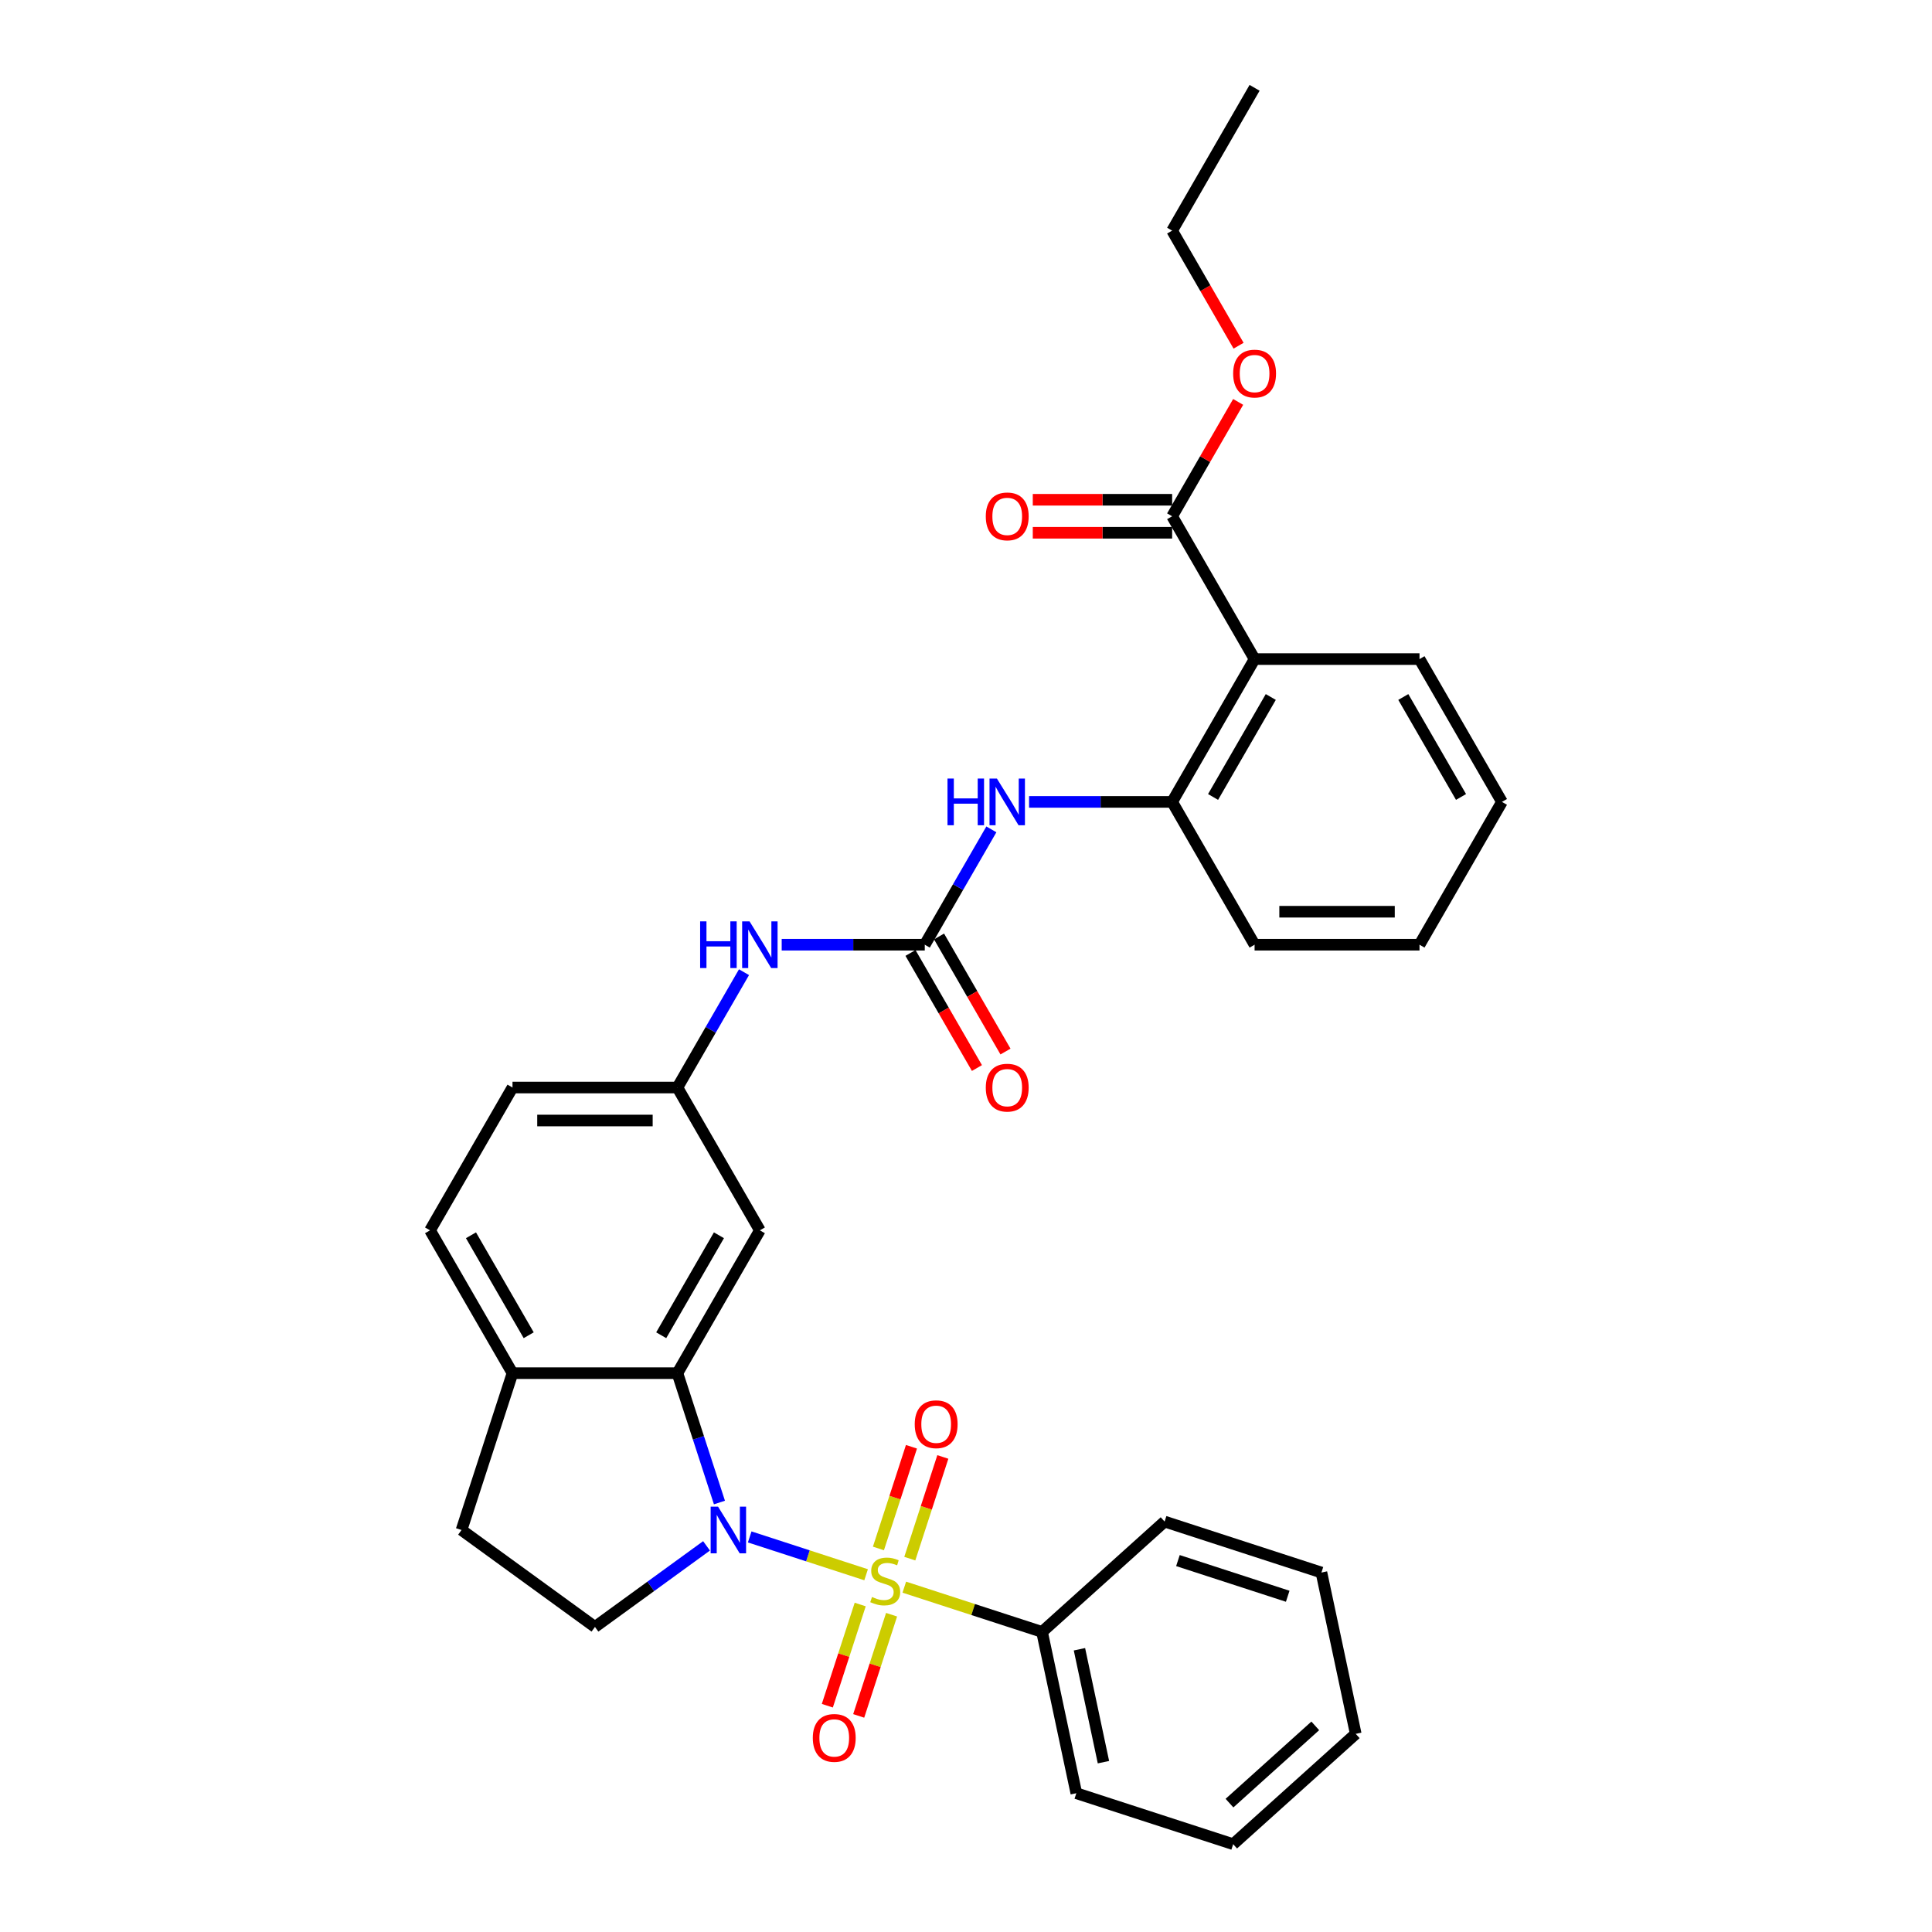 <?xml version='1.0' encoding='iso-8859-1'?>
<svg version='1.1' baseProfile='full'
              xmlns='http://www.w3.org/2000/svg'
                      xmlns:rdkit='http://www.rdkit.org/xml'
                      xmlns:xlink='http://www.w3.org/1999/xlink'
                  xml:space='preserve'
width='1000px' height='1000px' viewBox='0 0 1000 1000'>
<!-- END OF HEADER -->
<rect style='opacity:1.0;fill:#FFFFFF;stroke:none' width='1000' height='1000' x='0' y='0'> </rect>
<path class='bond-0' d='M 448.297,815.089 L 418.17,805.3' style='fill:none;fill-rule:evenodd;stroke:#CCCC00;stroke-width:6px;stroke-linecap:butt;stroke-linejoin:miter;stroke-opacity:1' />
<path class='bond-0' d='M 418.17,805.3 L 388.044,795.511' style='fill:none;fill-rule:evenodd;stroke:#0000FF;stroke-width:6px;stroke-linecap:butt;stroke-linejoin:miter;stroke-opacity:1' />
<path class='bond-9' d='M 470.909,806.752 L 479.46,780.435' style='fill:none;fill-rule:evenodd;stroke:#CCCC00;stroke-width:6px;stroke-linecap:butt;stroke-linejoin:miter;stroke-opacity:1' />
<path class='bond-9' d='M 479.46,780.435 L 488.01,754.119' style='fill:none;fill-rule:evenodd;stroke:#FF0000;stroke-width:6px;stroke-linecap:butt;stroke-linejoin:miter;stroke-opacity:1' />
<path class='bond-9' d='M 454.673,801.477 L 463.224,775.16' style='fill:none;fill-rule:evenodd;stroke:#CCCC00;stroke-width:6px;stroke-linecap:butt;stroke-linejoin:miter;stroke-opacity:1' />
<path class='bond-9' d='M 463.224,775.16 L 471.774,748.843' style='fill:none;fill-rule:evenodd;stroke:#FF0000;stroke-width:6px;stroke-linecap:butt;stroke-linejoin:miter;stroke-opacity:1' />
<path class='bond-10' d='M 445.243,830.498 L 436.734,856.686' style='fill:none;fill-rule:evenodd;stroke:#CCCC00;stroke-width:6px;stroke-linecap:butt;stroke-linejoin:miter;stroke-opacity:1' />
<path class='bond-10' d='M 436.734,856.686 L 428.225,882.875' style='fill:none;fill-rule:evenodd;stroke:#FF0000;stroke-width:6px;stroke-linecap:butt;stroke-linejoin:miter;stroke-opacity:1' />
<path class='bond-10' d='M 461.479,835.773 L 452.97,861.962' style='fill:none;fill-rule:evenodd;stroke:#CCCC00;stroke-width:6px;stroke-linecap:butt;stroke-linejoin:miter;stroke-opacity:1' />
<path class='bond-10' d='M 452.97,861.962 L 444.461,888.15' style='fill:none;fill-rule:evenodd;stroke:#FF0000;stroke-width:6px;stroke-linecap:butt;stroke-linejoin:miter;stroke-opacity:1' />
<path class='bond-11' d='M 468.066,821.512 L 503.713,833.095' style='fill:none;fill-rule:evenodd;stroke:#CCCC00;stroke-width:6px;stroke-linecap:butt;stroke-linejoin:miter;stroke-opacity:1' />
<path class='bond-11' d='M 503.713,833.095 L 539.361,844.677' style='fill:none;fill-rule:evenodd;stroke:#000000;stroke-width:6px;stroke-linecap:butt;stroke-linejoin:miter;stroke-opacity:1' />
<path class='bond-1' d='M 372.382,777.703 L 361.504,744.224' style='fill:none;fill-rule:evenodd;stroke:#0000FF;stroke-width:6px;stroke-linecap:butt;stroke-linejoin:miter;stroke-opacity:1' />
<path class='bond-1' d='M 361.504,744.224 L 350.626,710.745' style='fill:none;fill-rule:evenodd;stroke:#000000;stroke-width:6px;stroke-linecap:butt;stroke-linejoin:miter;stroke-opacity:1' />
<path class='bond-7' d='M 365.701,800.135 L 336.824,821.115' style='fill:none;fill-rule:evenodd;stroke:#0000FF;stroke-width:6px;stroke-linecap:butt;stroke-linejoin:miter;stroke-opacity:1' />
<path class='bond-7' d='M 336.824,821.115 L 307.947,842.095' style='fill:none;fill-rule:evenodd;stroke:#000000;stroke-width:6px;stroke-linecap:butt;stroke-linejoin:miter;stroke-opacity:1' />
<path class='bond-8' d='M 350.626,710.745 L 393.304,636.824' style='fill:none;fill-rule:evenodd;stroke:#000000;stroke-width:6px;stroke-linecap:butt;stroke-linejoin:miter;stroke-opacity:1' />
<path class='bond-8' d='M 342.243,691.121 L 372.118,639.376' style='fill:none;fill-rule:evenodd;stroke:#000000;stroke-width:6px;stroke-linecap:butt;stroke-linejoin:miter;stroke-opacity:1' />
<path class='bond-13' d='M 350.626,710.745 L 265.269,710.745' style='fill:none;fill-rule:evenodd;stroke:#000000;stroke-width:6px;stroke-linecap:butt;stroke-linejoin:miter;stroke-opacity:1' />
<path class='bond-2' d='M 649.374,341.139 L 606.696,415.06' style='fill:none;fill-rule:evenodd;stroke:#000000;stroke-width:6px;stroke-linecap:butt;stroke-linejoin:miter;stroke-opacity:1' />
<path class='bond-2' d='M 657.757,360.763 L 627.882,412.508' style='fill:none;fill-rule:evenodd;stroke:#000000;stroke-width:6px;stroke-linecap:butt;stroke-linejoin:miter;stroke-opacity:1' />
<path class='bond-6' d='M 649.374,341.139 L 606.696,267.218' style='fill:none;fill-rule:evenodd;stroke:#000000;stroke-width:6px;stroke-linecap:butt;stroke-linejoin:miter;stroke-opacity:1' />
<path class='bond-21' d='M 649.374,341.139 L 734.731,341.139' style='fill:none;fill-rule:evenodd;stroke:#000000;stroke-width:6px;stroke-linecap:butt;stroke-linejoin:miter;stroke-opacity:1' />
<path class='bond-3' d='M 478.661,488.981 L 441.633,488.981' style='fill:none;fill-rule:evenodd;stroke:#000000;stroke-width:6px;stroke-linecap:butt;stroke-linejoin:miter;stroke-opacity:1' />
<path class='bond-3' d='M 441.633,488.981 L 404.605,488.981' style='fill:none;fill-rule:evenodd;stroke:#0000FF;stroke-width:6px;stroke-linecap:butt;stroke-linejoin:miter;stroke-opacity:1' />
<path class='bond-5' d='M 478.661,488.981 L 495.895,459.131' style='fill:none;fill-rule:evenodd;stroke:#000000;stroke-width:6px;stroke-linecap:butt;stroke-linejoin:miter;stroke-opacity:1' />
<path class='bond-5' d='M 495.895,459.131 L 513.129,429.281' style='fill:none;fill-rule:evenodd;stroke:#0000FF;stroke-width:6px;stroke-linecap:butt;stroke-linejoin:miter;stroke-opacity:1' />
<path class='bond-15' d='M 471.269,493.249 L 488.463,523.031' style='fill:none;fill-rule:evenodd;stroke:#000000;stroke-width:6px;stroke-linecap:butt;stroke-linejoin:miter;stroke-opacity:1' />
<path class='bond-15' d='M 488.463,523.031 L 505.658,552.813' style='fill:none;fill-rule:evenodd;stroke:#FF0000;stroke-width:6px;stroke-linecap:butt;stroke-linejoin:miter;stroke-opacity:1' />
<path class='bond-15' d='M 486.053,484.714 L 503.248,514.496' style='fill:none;fill-rule:evenodd;stroke:#000000;stroke-width:6px;stroke-linecap:butt;stroke-linejoin:miter;stroke-opacity:1' />
<path class='bond-15' d='M 503.248,514.496 L 520.442,544.278' style='fill:none;fill-rule:evenodd;stroke:#FF0000;stroke-width:6px;stroke-linecap:butt;stroke-linejoin:miter;stroke-opacity:1' />
<path class='bond-4' d='M 606.696,415.06 L 569.668,415.06' style='fill:none;fill-rule:evenodd;stroke:#000000;stroke-width:6px;stroke-linecap:butt;stroke-linejoin:miter;stroke-opacity:1' />
<path class='bond-4' d='M 569.668,415.06 L 532.64,415.06' style='fill:none;fill-rule:evenodd;stroke:#0000FF;stroke-width:6px;stroke-linecap:butt;stroke-linejoin:miter;stroke-opacity:1' />
<path class='bond-22' d='M 606.696,415.06 L 649.374,488.981' style='fill:none;fill-rule:evenodd;stroke:#000000;stroke-width:6px;stroke-linecap:butt;stroke-linejoin:miter;stroke-opacity:1' />
<path class='bond-17' d='M 606.696,258.682 L 570.633,258.682' style='fill:none;fill-rule:evenodd;stroke:#000000;stroke-width:6px;stroke-linecap:butt;stroke-linejoin:miter;stroke-opacity:1' />
<path class='bond-17' d='M 570.633,258.682 L 534.569,258.682' style='fill:none;fill-rule:evenodd;stroke:#FF0000;stroke-width:6px;stroke-linecap:butt;stroke-linejoin:miter;stroke-opacity:1' />
<path class='bond-17' d='M 606.696,275.754 L 570.633,275.754' style='fill:none;fill-rule:evenodd;stroke:#000000;stroke-width:6px;stroke-linecap:butt;stroke-linejoin:miter;stroke-opacity:1' />
<path class='bond-17' d='M 570.633,275.754 L 534.569,275.754' style='fill:none;fill-rule:evenodd;stroke:#FF0000;stroke-width:6px;stroke-linecap:butt;stroke-linejoin:miter;stroke-opacity:1' />
<path class='bond-20' d='M 606.696,267.218 L 623.782,237.624' style='fill:none;fill-rule:evenodd;stroke:#000000;stroke-width:6px;stroke-linecap:butt;stroke-linejoin:miter;stroke-opacity:1' />
<path class='bond-20' d='M 623.782,237.624 L 640.868,208.029' style='fill:none;fill-rule:evenodd;stroke:#FF0000;stroke-width:6px;stroke-linecap:butt;stroke-linejoin:miter;stroke-opacity:1' />
<path class='bond-16' d='M 307.947,842.095 L 238.892,791.924' style='fill:none;fill-rule:evenodd;stroke:#000000;stroke-width:6px;stroke-linecap:butt;stroke-linejoin:miter;stroke-opacity:1' />
<path class='bond-14' d='M 393.304,636.824 L 350.626,562.902' style='fill:none;fill-rule:evenodd;stroke:#000000;stroke-width:6px;stroke-linecap:butt;stroke-linejoin:miter;stroke-opacity:1' />
<path class='bond-23' d='M 539.361,844.677 L 557.107,928.169' style='fill:none;fill-rule:evenodd;stroke:#000000;stroke-width:6px;stroke-linecap:butt;stroke-linejoin:miter;stroke-opacity:1' />
<path class='bond-23' d='M 558.721,853.652 L 571.144,912.096' style='fill:none;fill-rule:evenodd;stroke:#000000;stroke-width:6px;stroke-linecap:butt;stroke-linejoin:miter;stroke-opacity:1' />
<path class='bond-24' d='M 539.361,844.677 L 602.793,787.562' style='fill:none;fill-rule:evenodd;stroke:#000000;stroke-width:6px;stroke-linecap:butt;stroke-linejoin:miter;stroke-opacity:1' />
<path class='bond-12' d='M 385.094,503.202 L 367.86,533.052' style='fill:none;fill-rule:evenodd;stroke:#0000FF;stroke-width:6px;stroke-linecap:butt;stroke-linejoin:miter;stroke-opacity:1' />
<path class='bond-12' d='M 367.86,533.052 L 350.626,562.902' style='fill:none;fill-rule:evenodd;stroke:#000000;stroke-width:6px;stroke-linecap:butt;stroke-linejoin:miter;stroke-opacity:1' />
<path class='bond-18' d='M 265.269,710.745 L 222.59,636.824' style='fill:none;fill-rule:evenodd;stroke:#000000;stroke-width:6px;stroke-linecap:butt;stroke-linejoin:miter;stroke-opacity:1' />
<path class='bond-18' d='M 273.651,691.121 L 243.776,639.376' style='fill:none;fill-rule:evenodd;stroke:#000000;stroke-width:6px;stroke-linecap:butt;stroke-linejoin:miter;stroke-opacity:1' />
<path class='bond-32' d='M 265.269,710.745 L 238.892,791.924' style='fill:none;fill-rule:evenodd;stroke:#000000;stroke-width:6px;stroke-linecap:butt;stroke-linejoin:miter;stroke-opacity:1' />
<path class='bond-34' d='M 350.626,562.902 L 265.269,562.902' style='fill:none;fill-rule:evenodd;stroke:#000000;stroke-width:6px;stroke-linecap:butt;stroke-linejoin:miter;stroke-opacity:1' />
<path class='bond-34' d='M 337.822,579.974 L 278.072,579.974' style='fill:none;fill-rule:evenodd;stroke:#000000;stroke-width:6px;stroke-linecap:butt;stroke-linejoin:miter;stroke-opacity:1' />
<path class='bond-19' d='M 222.59,636.824 L 265.269,562.902' style='fill:none;fill-rule:evenodd;stroke:#000000;stroke-width:6px;stroke-linecap:butt;stroke-linejoin:miter;stroke-opacity:1' />
<path class='bond-25' d='M 641.085,178.94 L 623.891,149.158' style='fill:none;fill-rule:evenodd;stroke:#FF0000;stroke-width:6px;stroke-linecap:butt;stroke-linejoin:miter;stroke-opacity:1' />
<path class='bond-25' d='M 623.891,149.158 L 606.696,119.376' style='fill:none;fill-rule:evenodd;stroke:#000000;stroke-width:6px;stroke-linecap:butt;stroke-linejoin:miter;stroke-opacity:1' />
<path class='bond-35' d='M 734.731,341.139 L 777.41,415.06' style='fill:none;fill-rule:evenodd;stroke:#000000;stroke-width:6px;stroke-linecap:butt;stroke-linejoin:miter;stroke-opacity:1' />
<path class='bond-35' d='M 726.349,360.763 L 756.224,412.508' style='fill:none;fill-rule:evenodd;stroke:#000000;stroke-width:6px;stroke-linecap:butt;stroke-linejoin:miter;stroke-opacity:1' />
<path class='bond-27' d='M 649.374,488.981 L 734.731,488.981' style='fill:none;fill-rule:evenodd;stroke:#000000;stroke-width:6px;stroke-linecap:butt;stroke-linejoin:miter;stroke-opacity:1' />
<path class='bond-27' d='M 662.178,471.91 L 721.928,471.91' style='fill:none;fill-rule:evenodd;stroke:#000000;stroke-width:6px;stroke-linecap:butt;stroke-linejoin:miter;stroke-opacity:1' />
<path class='bond-30' d='M 557.107,928.169 L 638.286,954.545' style='fill:none;fill-rule:evenodd;stroke:#000000;stroke-width:6px;stroke-linecap:butt;stroke-linejoin:miter;stroke-opacity:1' />
<path class='bond-29' d='M 602.793,787.562 L 683.972,813.939' style='fill:none;fill-rule:evenodd;stroke:#000000;stroke-width:6px;stroke-linecap:butt;stroke-linejoin:miter;stroke-opacity:1' />
<path class='bond-29' d='M 609.695,807.755 L 666.52,826.218' style='fill:none;fill-rule:evenodd;stroke:#000000;stroke-width:6px;stroke-linecap:butt;stroke-linejoin:miter;stroke-opacity:1' />
<path class='bond-28' d='M 606.696,119.376 L 649.374,45.455' style='fill:none;fill-rule:evenodd;stroke:#000000;stroke-width:6px;stroke-linecap:butt;stroke-linejoin:miter;stroke-opacity:1' />
<path class='bond-26' d='M 777.41,415.06 L 734.731,488.981' style='fill:none;fill-rule:evenodd;stroke:#000000;stroke-width:6px;stroke-linecap:butt;stroke-linejoin:miter;stroke-opacity:1' />
<path class='bond-31' d='M 683.972,813.939 L 701.719,897.431' style='fill:none;fill-rule:evenodd;stroke:#000000;stroke-width:6px;stroke-linecap:butt;stroke-linejoin:miter;stroke-opacity:1' />
<path class='bond-33' d='M 638.286,954.545 L 701.719,897.431' style='fill:none;fill-rule:evenodd;stroke:#000000;stroke-width:6px;stroke-linecap:butt;stroke-linejoin:miter;stroke-opacity:1' />
<path class='bond-33' d='M 636.378,933.292 L 680.781,893.311' style='fill:none;fill-rule:evenodd;stroke:#000000;stroke-width:6px;stroke-linecap:butt;stroke-linejoin:miter;stroke-opacity:1' />
<path  class='atom-0' d='M 451.353 826.597
Q 451.626 826.7, 452.753 827.178
Q 453.879 827.656, 455.109 827.963
Q 456.372 828.236, 457.601 828.236
Q 459.889 828.236, 461.22 827.144
Q 462.552 826.017, 462.552 824.071
Q 462.552 822.739, 461.869 821.92
Q 461.22 821.1, 460.196 820.656
Q 459.172 820.213, 457.464 819.7
Q 455.313 819.052, 454.016 818.437
Q 452.753 817.823, 451.831 816.525
Q 450.943 815.228, 450.943 813.043
Q 450.943 810.004, 452.992 808.126
Q 455.074 806.248, 459.172 806.248
Q 461.971 806.248, 465.147 807.58
L 464.361 810.209
Q 461.459 809.014, 459.274 809.014
Q 456.918 809.014, 455.621 810.004
Q 454.323 810.96, 454.357 812.633
Q 454.357 813.93, 455.006 814.716
Q 455.689 815.501, 456.645 815.945
Q 457.635 816.389, 459.274 816.901
Q 461.459 817.584, 462.757 818.266
Q 464.054 818.949, 464.976 820.349
Q 465.932 821.715, 465.932 824.071
Q 465.932 827.417, 463.678 829.226
Q 461.459 831.002, 457.738 831.002
Q 455.587 831.002, 453.948 830.524
Q 452.343 830.08, 450.431 829.294
L 451.353 826.597
' fill='#CCCC00'/>
<path  class='atom-1' d='M 371.659 779.837
L 379.58 792.641
Q 380.365 793.904, 381.629 796.192
Q 382.892 798.479, 382.96 798.616
L 382.96 779.837
L 386.17 779.837
L 386.17 804.01
L 382.858 804.01
L 374.356 790.012
Q 373.366 788.373, 372.308 786.495
Q 371.283 784.617, 370.976 784.037
L 370.976 804.01
L 367.835 804.01
L 367.835 779.837
L 371.659 779.837
' fill='#0000FF'/>
<path  class='atom-6' d='M 490.423 402.974
L 493.701 402.974
L 493.701 413.251
L 506.06 413.251
L 506.06 402.974
L 509.338 402.974
L 509.338 427.147
L 506.06 427.147
L 506.06 415.982
L 493.701 415.982
L 493.701 427.147
L 490.423 427.147
L 490.423 402.974
' fill='#0000FF'/>
<path  class='atom-6' d='M 515.996 402.974
L 523.917 415.777
Q 524.702 417.04, 525.966 419.328
Q 527.229 421.616, 527.297 421.752
L 527.297 402.974
L 530.507 402.974
L 530.507 427.147
L 527.195 427.147
L 518.693 413.148
Q 517.703 411.509, 516.645 409.632
Q 515.62 407.754, 515.313 407.173
L 515.313 427.147
L 512.172 427.147
L 512.172 402.974
L 515.996 402.974
' fill='#0000FF'/>
<path  class='atom-10' d='M 473.462 737.19
Q 473.462 731.385, 476.33 728.142
Q 479.198 724.898, 484.558 724.898
Q 489.919 724.898, 492.787 728.142
Q 495.655 731.385, 495.655 737.19
Q 495.655 743.062, 492.752 746.408
Q 489.85 749.72, 484.558 749.72
Q 479.232 749.72, 476.33 746.408
Q 473.462 743.096, 473.462 737.19
M 484.558 746.989
Q 488.246 746.989, 490.226 744.53
Q 492.24 742.038, 492.24 737.19
Q 492.24 732.444, 490.226 730.054
Q 488.246 727.63, 484.558 727.63
Q 480.871 727.63, 478.856 730.02
Q 476.876 732.41, 476.876 737.19
Q 476.876 742.072, 478.856 744.53
Q 480.871 746.989, 484.558 746.989
' fill='#FF0000'/>
<path  class='atom-11' d='M 420.708 899.548
Q 420.708 893.744, 423.576 890.5
Q 426.444 887.257, 431.805 887.257
Q 437.165 887.257, 440.033 890.5
Q 442.901 893.744, 442.901 899.548
Q 442.901 905.42, 439.999 908.766
Q 437.097 912.078, 431.805 912.078
Q 426.479 912.078, 423.576 908.766
Q 420.708 905.455, 420.708 899.548
M 431.805 909.347
Q 435.492 909.347, 437.472 906.889
Q 439.487 904.396, 439.487 899.548
Q 439.487 894.802, 437.472 892.412
Q 435.492 889.988, 431.805 889.988
Q 428.117 889.988, 426.103 892.378
Q 424.123 894.768, 424.123 899.548
Q 424.123 904.43, 426.103 906.889
Q 428.117 909.347, 431.805 909.347
' fill='#FF0000'/>
<path  class='atom-13' d='M 362.388 476.895
L 365.666 476.895
L 365.666 487.172
L 378.025 487.172
L 378.025 476.895
L 381.303 476.895
L 381.303 501.068
L 378.025 501.068
L 378.025 489.903
L 365.666 489.903
L 365.666 501.068
L 362.388 501.068
L 362.388 476.895
' fill='#0000FF'/>
<path  class='atom-13' d='M 387.961 476.895
L 395.882 489.698
Q 396.667 490.962, 397.93 493.249
Q 399.194 495.537, 399.262 495.673
L 399.262 476.895
L 402.471 476.895
L 402.471 501.068
L 399.16 501.068
L 390.658 487.069
Q 389.668 485.431, 388.609 483.553
Q 387.585 481.675, 387.278 481.094
L 387.278 501.068
L 384.137 501.068
L 384.137 476.895
L 387.961 476.895
' fill='#0000FF'/>
<path  class='atom-16' d='M 510.243 562.971
Q 510.243 557.166, 513.111 553.923
Q 515.979 550.679, 521.339 550.679
Q 526.7 550.679, 529.568 553.923
Q 532.436 557.166, 532.436 562.971
Q 532.436 568.843, 529.533 572.189
Q 526.631 575.501, 521.339 575.501
Q 516.013 575.501, 513.111 572.189
Q 510.243 568.877, 510.243 562.971
M 521.339 572.77
Q 525.027 572.77, 527.007 570.311
Q 529.021 567.819, 529.021 562.971
Q 529.021 558.225, 527.007 555.835
Q 525.027 553.411, 521.339 553.411
Q 517.652 553.411, 515.637 555.801
Q 513.657 558.191, 513.657 562.971
Q 513.657 567.853, 515.637 570.311
Q 517.652 572.77, 521.339 572.77
' fill='#FF0000'/>
<path  class='atom-18' d='M 510.243 267.286
Q 510.243 261.482, 513.111 258.238
Q 515.979 254.995, 521.339 254.995
Q 526.7 254.995, 529.568 258.238
Q 532.436 261.482, 532.436 267.286
Q 532.436 273.159, 529.533 276.505
Q 526.631 279.817, 521.339 279.817
Q 516.013 279.817, 513.111 276.505
Q 510.243 273.193, 510.243 267.286
M 521.339 277.085
Q 525.027 277.085, 527.007 274.627
Q 529.021 272.134, 529.021 267.286
Q 529.021 262.54, 527.007 260.15
Q 525.027 257.726, 521.339 257.726
Q 517.652 257.726, 515.637 260.116
Q 513.657 262.506, 513.657 267.286
Q 513.657 272.169, 515.637 274.627
Q 517.652 277.085, 521.339 277.085
' fill='#FF0000'/>
<path  class='atom-21' d='M 638.278 193.365
Q 638.278 187.561, 641.146 184.317
Q 644.014 181.074, 649.374 181.074
Q 654.735 181.074, 657.603 184.317
Q 660.471 187.561, 660.471 193.365
Q 660.471 199.238, 657.569 202.584
Q 654.666 205.895, 649.374 205.895
Q 644.048 205.895, 641.146 202.584
Q 638.278 199.272, 638.278 193.365
M 649.374 203.164
Q 653.062 203.164, 655.042 200.706
Q 657.056 198.213, 657.056 193.365
Q 657.056 188.619, 655.042 186.229
Q 653.062 183.805, 649.374 183.805
Q 645.687 183.805, 643.673 186.195
Q 641.692 188.585, 641.692 193.365
Q 641.692 198.248, 643.673 200.706
Q 645.687 203.164, 649.374 203.164
' fill='#FF0000'/>
</svg>
